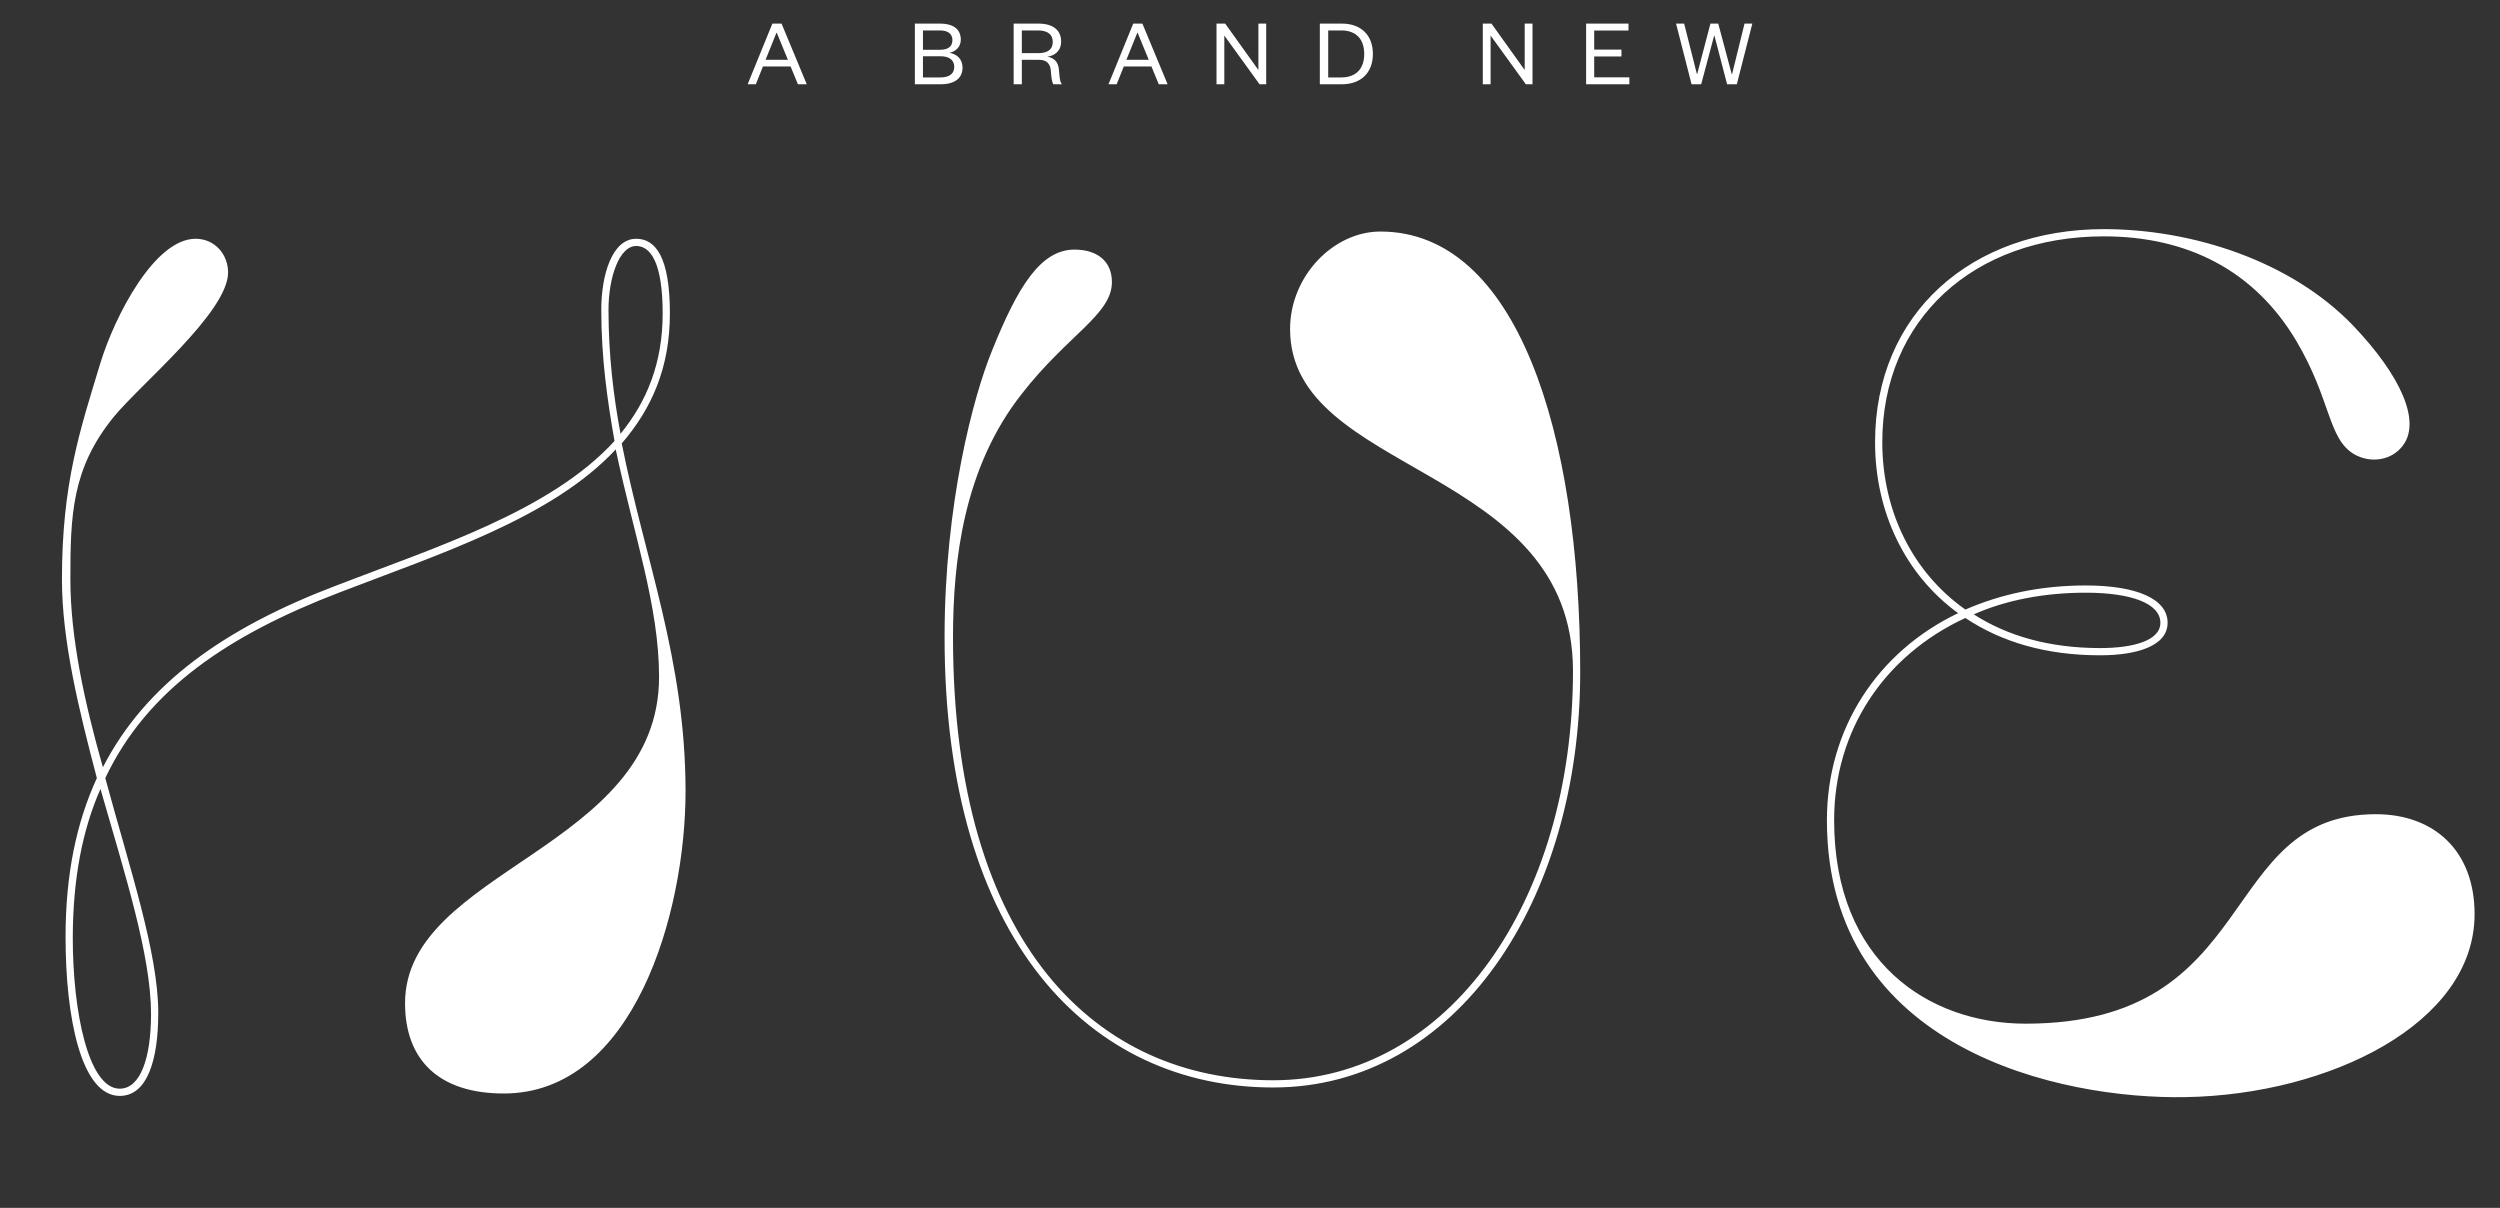 <svg width="623" height="301" viewBox="0 0 623 301" fill="none" xmlns="http://www.w3.org/2000/svg">
<rect x="0" y="0" width="623" height="301" fill="#333333" stroke="none"/>
<path d="M192.479 5.88L186.311 21H188.351L190.127 16.56H197.015L198.839 21H201.047L194.759 5.88H192.479ZM193.487 8.184H193.583L196.343 14.904H190.775L193.487 8.184ZM239.864 16.848C239.864 14.688 238.424 13.464 236.576 13.152C238.184 12.864 239.432 11.664 239.432 9.912C239.432 7.512 237.896 5.88 234.152 5.88H227.984V21H234.416C237.944 21 239.864 19.464 239.864 16.848ZM234.368 14.016C236.624 14.016 237.8 15.024 237.8 16.68C237.8 18.312 236.624 19.296 234.368 19.296H230V14.016H234.368ZM230 7.584H234.224C236.408 7.584 237.344 8.568 237.344 10.008C237.344 11.472 236.408 12.408 234.224 12.408H230V7.584ZM264.652 21C264.148 20.448 264.076 19.584 263.884 17.376C263.74 15.6 262.852 14.472 261.004 14.112C262.852 13.896 264.436 12.672 264.436 10.344C264.436 7.656 262.588 5.88 258.748 5.88H252.604V21H254.644V14.904H258.916C260.98 14.904 261.772 16.032 261.868 17.712C261.988 19.488 262.204 20.592 262.492 21H264.652ZM254.644 13.248V7.584H258.628C261.196 7.584 262.348 8.688 262.348 10.416C262.348 12.288 261.196 13.248 258.628 13.248H254.644ZM282.403 5.88L276.235 21H278.275L280.051 16.56H286.939L288.763 21H290.971L284.683 5.88H282.403ZM283.411 8.184H283.507L286.267 14.904H280.699L283.411 8.184ZM305.315 5.88H303.155V21H305.099V8.856L313.883 21H315.539V5.88H313.595V17.448L305.315 5.88ZM330.988 19.296V7.584H334.252C337.948 7.584 339.964 9.768 339.964 13.44C339.964 17.112 337.948 19.296 334.252 19.296H330.988ZM328.9 21H334.372C339.124 21 342.124 18.168 342.124 13.44C342.124 8.712 339.124 5.88 334.372 5.88H328.9V21ZM371.674 5.88H369.514V21H371.458V8.856L380.242 21H381.898V5.88H379.954V17.448L371.674 5.88ZM406.035 19.272H397.275V14.064H404.067V12.36H397.275V7.608H405.819V5.88H395.259V21H406.035V19.272ZM428.184 5.88H426.24L422.952 18.408H422.856L419.688 5.88H417.672L421.536 21H423.936L427.152 8.928H427.248L430.392 21H432.816L436.68 5.88H434.736L431.64 18.456H431.544L428.184 5.88Z" fill="white"/>
<path d="M154.938 110.5C162.438 101.8 166.938 91.6 166.938 78.1C166.938 64 163.338 59.5 158.538 59.5C152.538 59.5 149.838 68.5 149.838 77.2C149.838 89.2 151.338 99.7 153.138 109.9C137.238 127.3 108.738 136.3 83.838 145.9C56.237 156.4 36.438 170.2 25.637 191.2C21.137 175.3 17.538 159.1 17.538 144.4C17.538 128.5 17.837 116.8 28.337 103.9C34.938 95.8 56.837 77.8 56.837 67.9C56.837 63.4 53.538 59.5 48.737 59.5C38.538 59.5 28.637 78.7 25.038 90.4C19.938 107.2 15.438 120.4 15.438 144.4C15.438 159.7 19.637 176.8 24.137 193.9C19.038 205 16.337 217.9 16.337 233.5C16.337 253.6 20.238 273.1 29.837 273.1C36.737 273.1 39.438 264.1 39.438 252.4C39.438 237.4 32.237 216.1 26.238 193.9C36.737 171.7 57.138 158.2 84.438 147.7C109.338 138.1 137.538 129.1 153.438 112C157.938 133.3 164.238 151 164.238 168.7C164.238 211.6 100.938 216.7 100.938 250C100.938 264.1 109.338 272.5 125.538 272.5C157.938 272.5 170.838 227.5 170.838 197.2C170.838 164.5 160.638 139.3 154.938 110.5ZM151.638 77.2C151.638 69.1 154.338 61.3 158.538 61.3C162.138 61.3 165.138 65.5 165.138 78.1C165.138 90.4 161.238 100 154.637 108.1C152.838 98.5 151.638 88.3 151.638 77.2ZM37.638 252.7C37.638 263.8 34.938 271.3 29.837 271.3C22.038 271.3 18.137 252.1 18.137 233.8C18.137 219.1 20.538 206.8 25.038 196.6C31.038 217.6 37.638 238 37.638 252.7ZM317.287 271C362.887 271 393.787 224.5 393.787 167.5C393.787 107.5 377.887 57.7 343.987 57.7C332.287 57.7 321.487 68.8 321.487 82C321.487 118.6 391.987 115.6 391.987 167.2C391.987 224.5 361.087 269.2 317.287 269.2C273.487 269.2 237.487 235.6 237.487 158.8C237.487 139.6 240.187 116.5 254.587 98.2C265.987 83.5 277.087 78.4 277.087 70.3C277.087 64.9 273.187 62.2 267.787 62.2C259.387 62.2 253.687 71.2 247.087 87.7C242.587 98.8 235.387 125.5 235.387 158.8C235.387 234.4 271.687 271 317.287 271ZM592.066 202.9C552.166 202.9 563.866 255.1 504.766 255.1C480.766 255.1 457.066 239.8 457.066 204.4C457.066 181.9 469.666 163.3 489.766 154C498.766 160 509.866 163.3 523.366 163.3C532.666 163.3 540.166 160.9 540.166 155.2C540.166 149.2 532.366 145.9 519.766 145.9C508.666 145.9 498.766 148 489.766 151.9C476.566 142.6 469.066 127.3 469.066 110.2C469.066 79.6 491.866 58.9 524.266 58.9C544.966 58.9 561.766 67.3 572.266 85C580.966 99.7 580.066 109.3 586.666 113.2C590.866 115.6 596.266 114.7 598.966 110.8C603.166 104.8 598.366 93.7 586.366 81.1C570.766 64.9 546.166 57.1 524.266 57.1C491.266 57.1 467.266 78.1 467.266 110.2C467.266 127.6 474.766 143.2 487.966 152.8C467.866 162.4 455.266 181.6 455.266 204.4C455.266 261.7 513.766 274 544.666 273.4C580.366 272.8 616.666 255.1 616.666 227.8C616.666 211.9 606.466 202.9 592.066 202.9ZM519.766 147.7C531.166 147.7 538.366 150.4 538.366 155.2C538.366 159.7 531.466 161.5 523.366 161.5C510.766 161.5 500.266 158.5 491.866 153.1C499.966 149.5 509.566 147.7 519.766 147.7Z" fill="white"/>
</svg>
